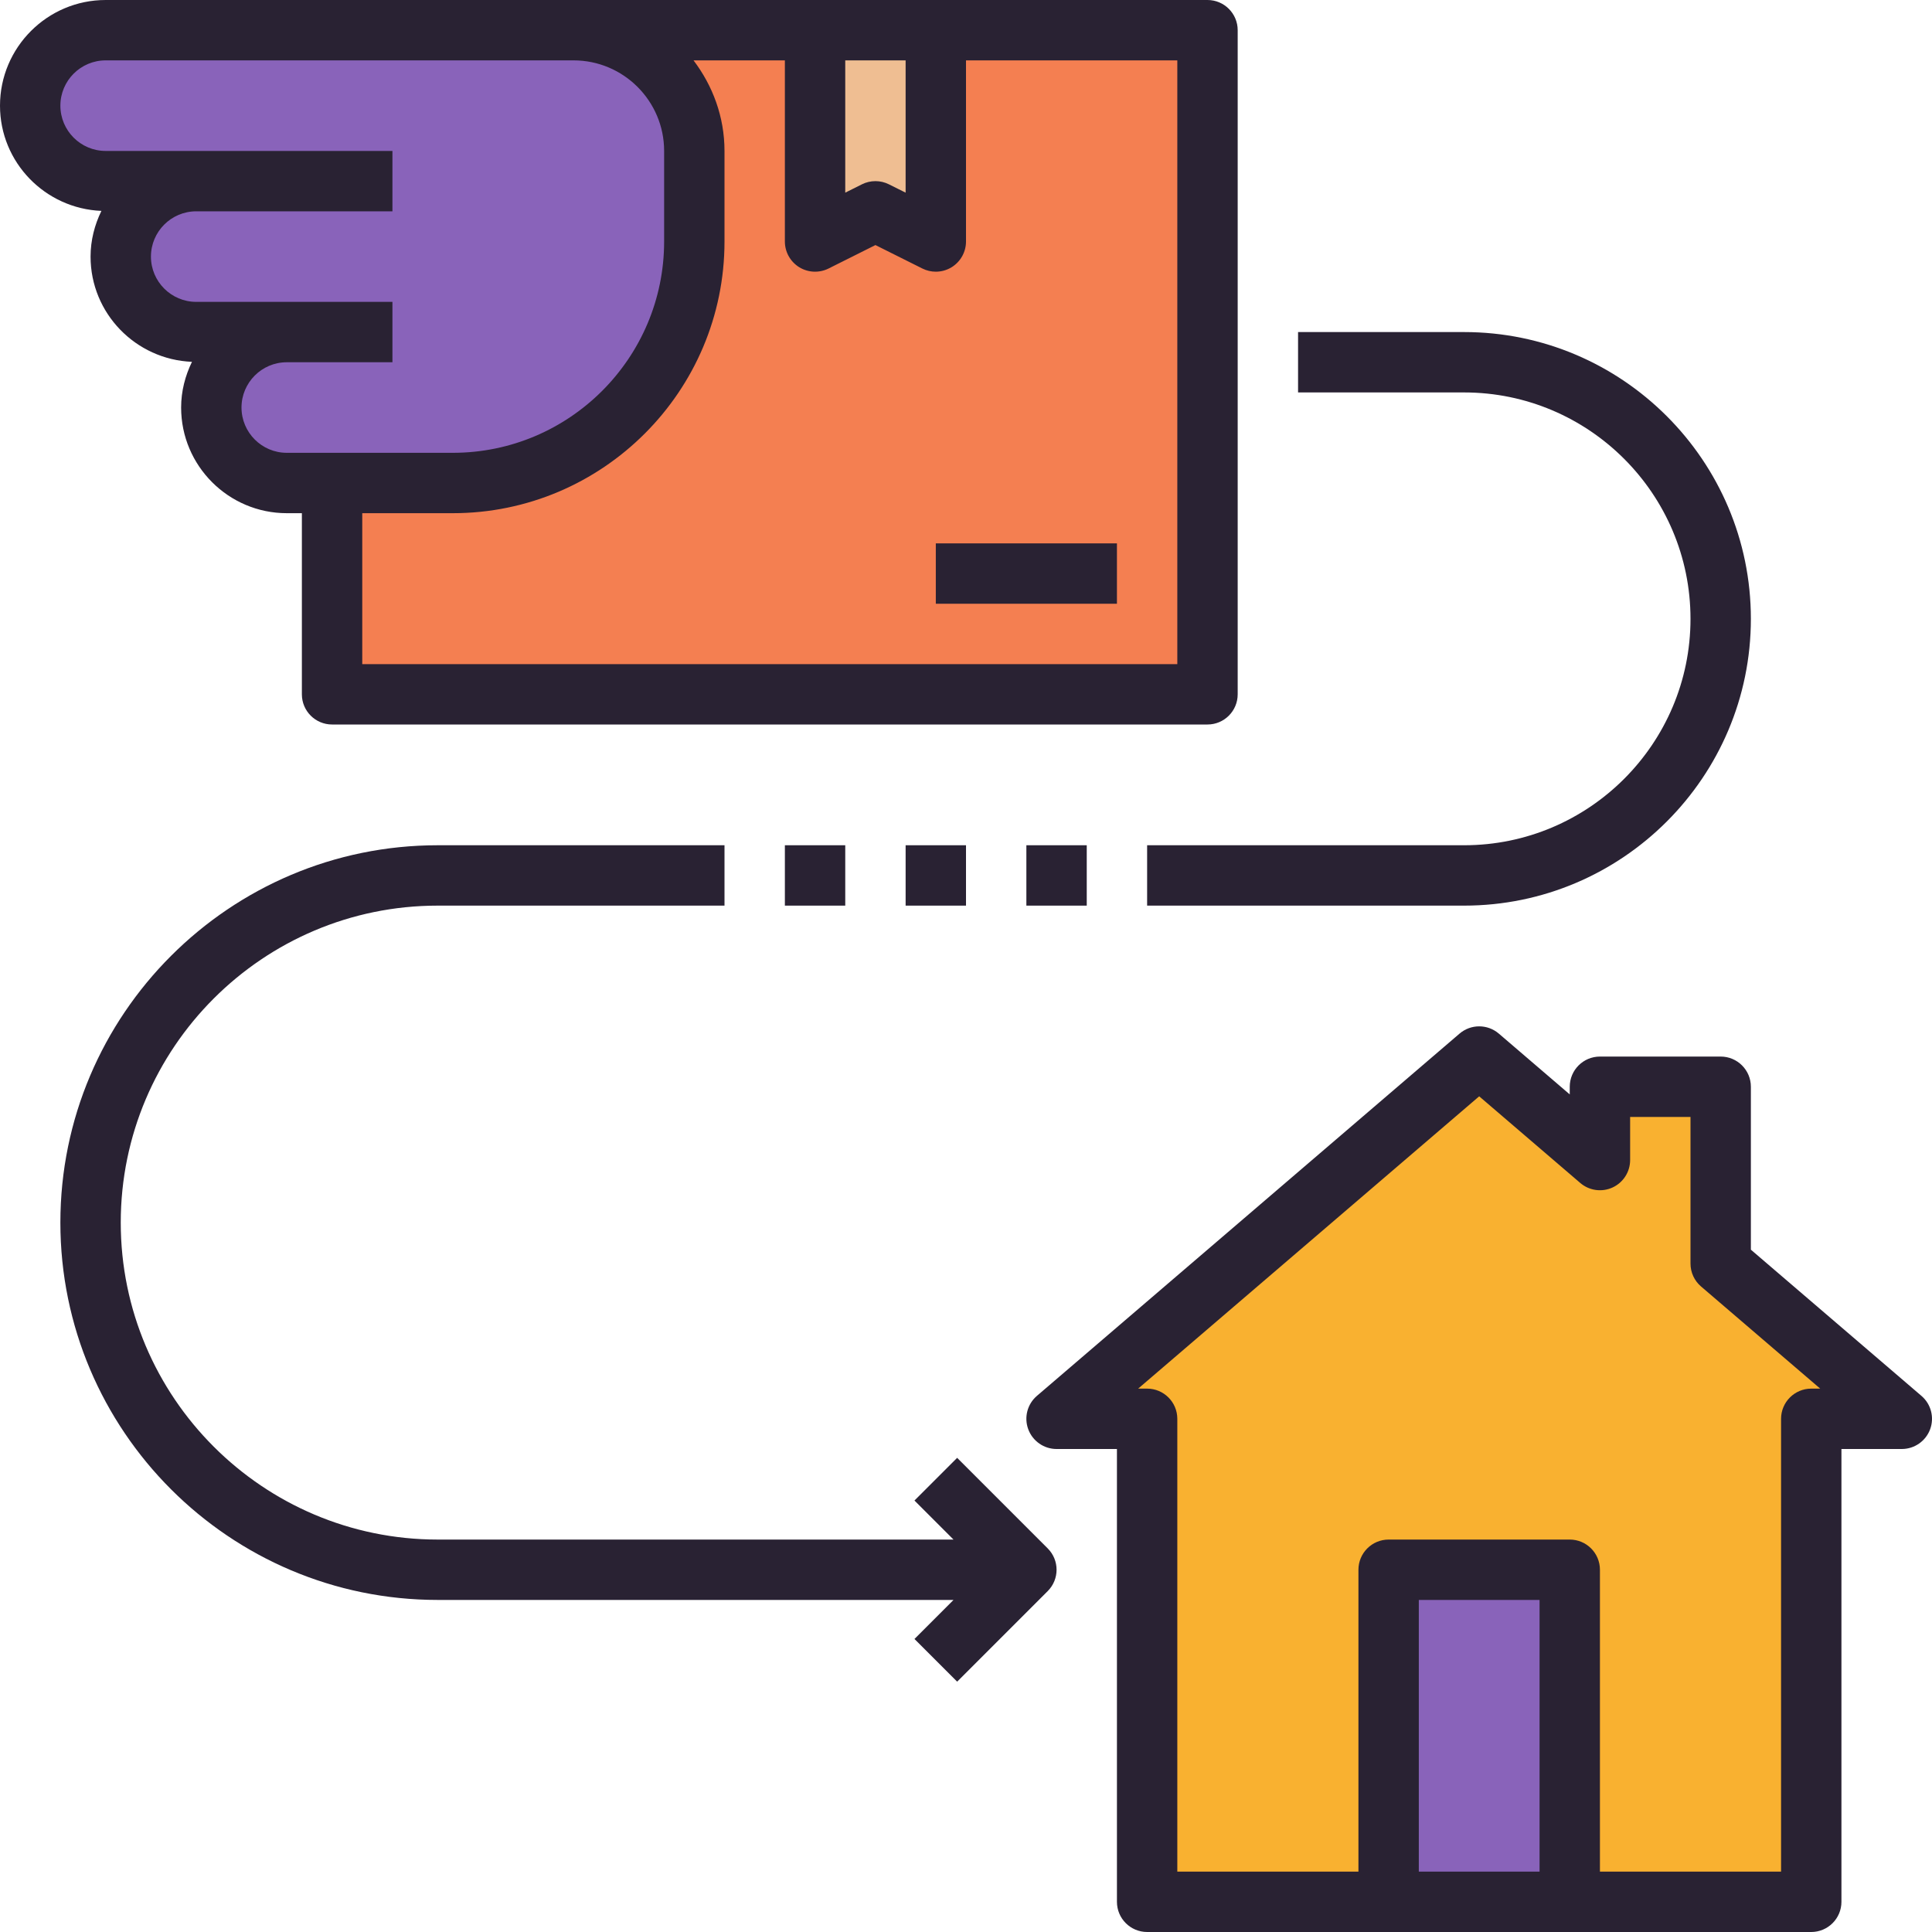 <?xml version="1.0" encoding="UTF-8"?> <svg xmlns="http://www.w3.org/2000/svg" id="LineExpandedColor" viewBox="0 0 64 64"><path d="m57 41.857v-5.857h-4v2.429l-4-3.429-14 12h3v16h22v-16h3z" fill="#f9b130"></path><path d="m46 52h6v11h-6z" fill="#8963ba"></path><path d="m11 1h29v22h-29z" fill="#f47f51"></path><path d="m9.5 11h-3c-.69 0-1.32-.28-1.77-.73s-.73-1.08-.73-1.77c0-1.38 1.12-2.5 2.5-2.5h-3c-1.38 0-2.5-1.12-2.5-2.5 0-.69.28-1.32.73-1.77s1.08-.73 1.77-.73h15.5c2.21 0 4 1.79 4 4v3c0 4.42-3.58 8-8 8h-5.5c-1.38 0-2.5-1.12-2.5-2.5 0-.69.28-1.32.73-1.77s1.08-.73 1.77-.73z" fill="#8963ba"></path><path d="m27 1v7l2-1 2 1v-7z" fill="#efbe92"></path><g fill="#292233"><path d="m63.651 46.241-5.651-4.844v-5.397c0-.552-.448-1-1-1h-4c-.552 0-1 .448-1 1v.254l-2.349-2.014c-.375-.321-.927-.321-1.302 0l-14 12c-.318.272-.432.714-.287 1.106.146.393.52.654.938.654h2v15c0 .552.448 1 1 1h22c.552 0 1-.448 1-1v-15h2c.418 0 .792-.261.938-.653.145-.392.031-.834-.287-1.106zm-16.651 15.759v-9h4v9zm13-16c-.552 0-1 .448-1 1v15h-6v-10c0-.552-.448-1-1-1h-6c-.552 0-1 .448-1 1v10h-6v-15c0-.552-.448-1-1-1h-.297l11.297-9.683 3.349 2.871c.297.254.714.312 1.069.149.354-.163.582-.518.582-.908v-1.429h2v4.857c0 .292.127.569.349.759l3.948 3.384z"></path><path d="m56 20.5c0 4.136-3.364 7.5-7.5 7.5h-10.5v2h10.5c5.238 0 9.5-4.262 9.5-9.5s-4.262-9.5-9.5-9.5h-5.5v2h5.5c4.136 0 7.5 3.364 7.5 7.5z"></path><path d="m3 8.5c0 1.881 1.496 3.41 3.359 3.486-.223.46-.359.969-.359 1.514 0 1.93 1.57 3.5 3.5 3.5h.5v6c0 .552.448 1 1 1h29c.552 0 1-.448 1-1v-22c0-.552-.448-1-1-1h-36.5c-1.93 0-3.5 1.57-3.5 3.5 0 1.881 1.496 3.41 3.359 3.486-.223.46-.359.969-.359 1.514zm36 13.5h-27v-5h3c4.962 0 9-4.038 9-9v-3c0-1.13-.391-2.162-1.026-3h3.026v6c0 .347.18.668.474.851.295.182.663.198.973.044l1.553-.777 1.553.776c.141.071.294.106.447.106.183 0 .365-.05.526-.149.294-.183.474-.504.474-.851v-6h7zm-11-20h2v4.382l-.553-.276c-.281-.141-.613-.141-.895 0l-.552.276zm-26 1.5c0-.827.673-1.5 1.5-1.5h15.5c1.654 0 3 1.346 3 3v3c0 3.86-3.14 7-7 7h-5.5c-.827 0-1.5-.673-1.5-1.5s.673-1.5 1.5-1.5h3.5v-2h-3.5-3c-.827 0-1.5-.673-1.5-1.5s.673-1.5 1.5-1.5h6.5v-2h-6.5-3c-.827 0-1.5-.673-1.5-1.5z"></path><path d="m31 18h6v2h-6z"></path><path d="m30 28h2v2h-2z"></path><path d="m34 28h2v2h-2z"></path><path d="m26 28h2v2h-2z"></path><path d="m31.707 48.293-1.414 1.414 1.293 1.293h-17.086c-5.79 0-10.5-4.71-10.5-10.5s4.71-10.5 10.5-10.5h9.5v-2h-9.5c-6.893 0-12.5 5.607-12.5 12.5s5.607 12.5 12.5 12.5h17.086l-1.293 1.293 1.414 1.414 3-3c.391-.391.391-1.023 0-1.414z"></path></g></svg> 